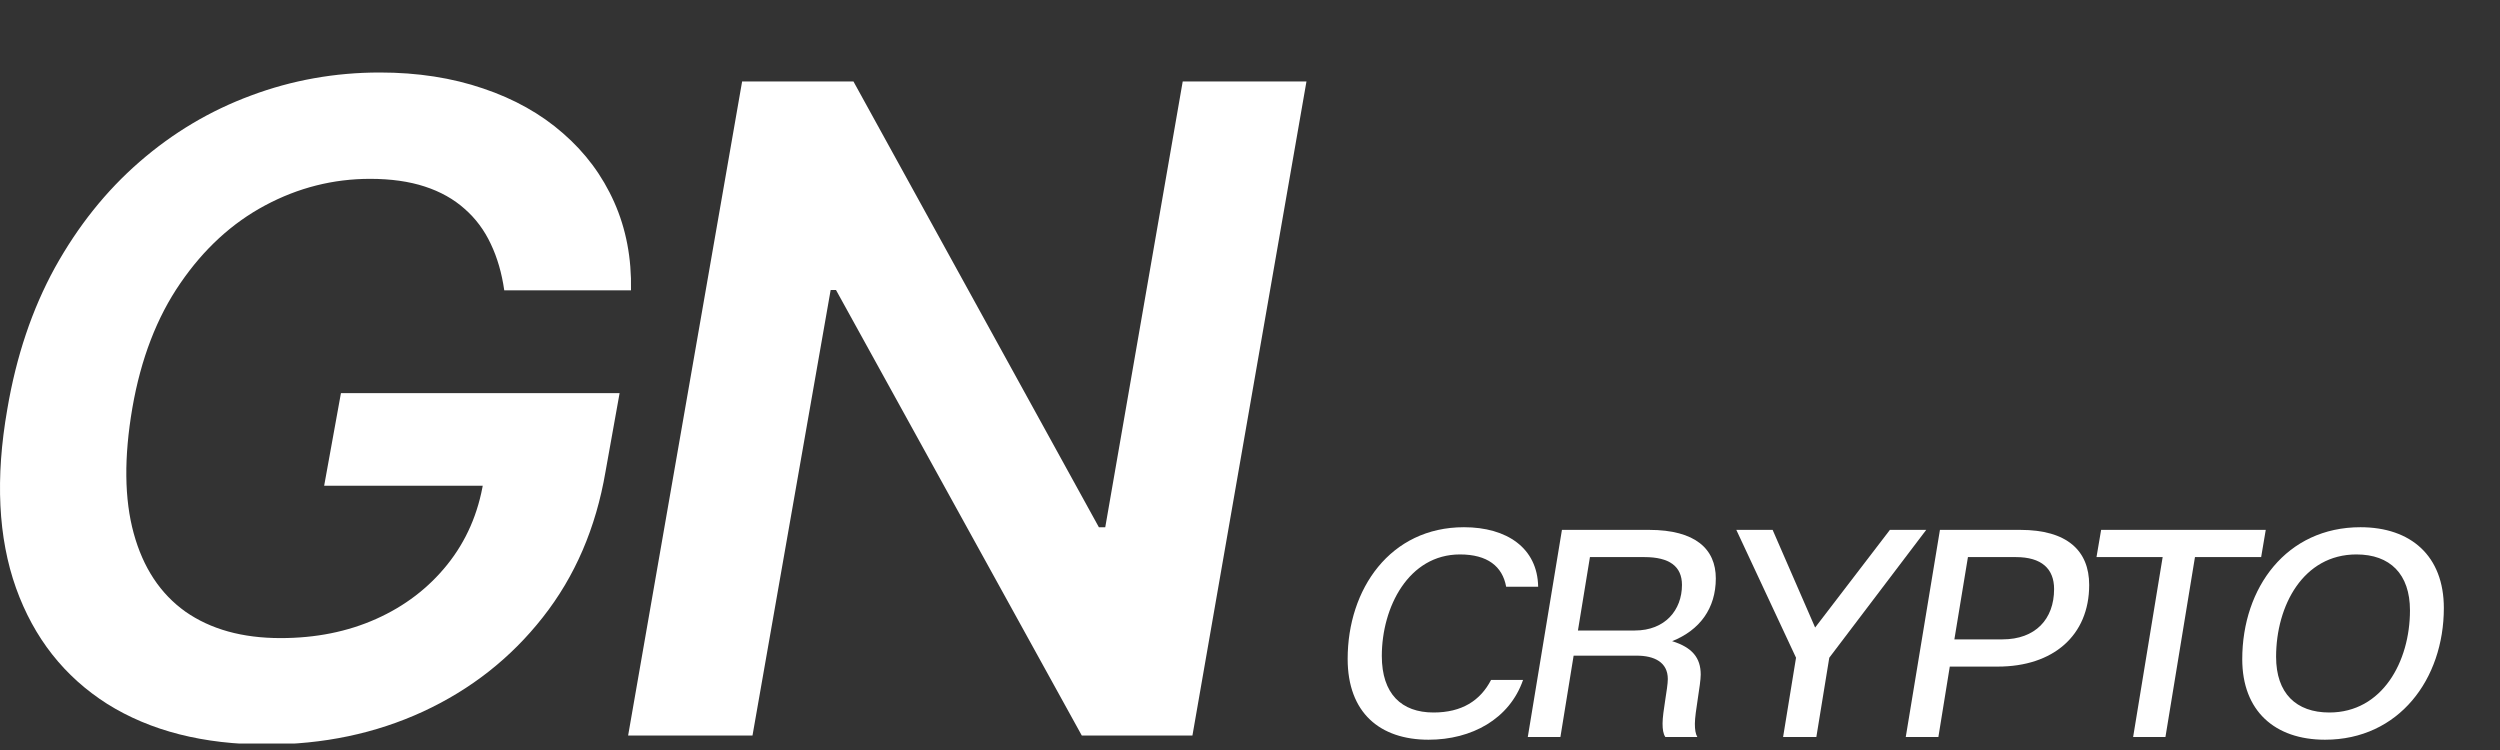 <svg width="80" height="24" viewBox="0 0 80 24" fill="none" xmlns="http://www.w3.org/2000/svg">
<rect x="0" y="0" width="80" height="24" fill="#333333" stroke="none"/>
<g clip-path="url(#clip0_8064_1216)">
<path d="M16.136 9.29C16.057 8.738 15.914 8.244 15.706 7.808C15.499 7.365 15.22 6.991 14.869 6.684C14.519 6.371 14.093 6.132 13.592 5.969C13.092 5.805 12.509 5.723 11.844 5.723C10.663 5.723 9.544 6.006 8.485 6.572C7.426 7.137 6.521 7.968 5.77 9.065C5.019 10.155 4.508 11.484 4.236 13.051C3.964 14.632 3.978 15.97 4.279 17.067C4.579 18.164 5.13 18.999 5.931 19.571C6.74 20.137 7.755 20.419 8.979 20.419C10.102 20.419 11.121 20.215 12.037 19.806C12.952 19.397 13.71 18.818 14.312 18.069C14.919 17.312 15.306 16.427 15.47 15.412L16.35 15.544H10.373L10.91 12.581H19.827L19.376 15.095C19.069 16.893 18.4 18.447 17.369 19.755C16.347 21.056 15.07 22.061 13.539 22.77C12.015 23.472 10.345 23.823 8.528 23.823C6.511 23.823 4.812 23.39 3.431 22.525C2.058 21.652 1.085 20.416 0.512 18.815C-0.06 17.207 -0.153 15.299 0.234 13.092C0.52 11.402 1.028 9.893 1.757 8.565C2.494 7.236 3.395 6.108 4.461 5.182C5.534 4.248 6.725 3.54 8.034 3.056C9.343 2.566 10.717 2.32 12.155 2.32C13.364 2.32 14.465 2.491 15.46 2.831C16.454 3.165 17.305 3.642 18.013 4.262C18.729 4.882 19.276 5.618 19.655 6.47C20.034 7.321 20.213 8.261 20.192 9.29H16.136Z" fill="white"/>
<path d="M41.807 2.606L38.158 23.536H34.617L26.752 9.28H26.581L24.08 23.536H20.1L23.748 2.606H27.31L35.165 16.873H35.368L37.847 2.606H41.807Z" fill="white"/>
<path d="M45.873 22.8C46.779 22.8 47.37 22.421 47.714 21.758H48.738C48.305 23.008 47.094 23.671 45.715 23.671C44.159 23.671 43.125 22.809 43.125 21.085C43.125 18.851 44.484 16.871 46.847 16.871C48.216 16.871 49.201 17.534 49.221 18.775H48.197C48.078 18.121 47.596 17.742 46.719 17.742C45.075 17.742 44.218 19.428 44.218 20.991C44.218 22.203 44.848 22.8 45.873 22.8Z" fill="white"/>
<path d="M53.508 20.517C54.148 20.716 54.423 21.047 54.423 21.587C54.423 21.909 54.236 22.799 54.236 23.159C54.236 23.349 54.256 23.481 54.315 23.585H53.291C53.222 23.481 53.202 23.339 53.202 23.15C53.202 22.78 53.37 22.023 53.37 21.729C53.37 21.189 52.936 20.981 52.375 20.981H50.356L49.933 23.585H48.889L49.982 16.956H52.769C54.256 16.956 54.906 17.572 54.906 18.509C54.906 19.466 54.394 20.166 53.508 20.517ZM52.316 20.176C53.281 20.176 53.823 19.523 53.823 18.718C53.823 18.121 53.419 17.827 52.621 17.827H50.878L50.494 20.176H52.316Z" fill="white"/>
<path d="M58.537 21.047L58.123 23.585H57.059L57.473 21.047L55.562 16.956H56.724L58.084 20.081L60.477 16.956H61.639L58.537 21.047Z" fill="white"/>
<path d="M64.648 16.956C66.145 16.956 66.854 17.619 66.854 18.718C66.854 20.337 65.701 21.331 63.929 21.331H62.393L62.028 23.585H60.984L62.078 16.956H64.648ZM64.077 20.46C65.13 20.46 65.731 19.816 65.731 18.85C65.731 18.197 65.327 17.827 64.51 17.827H62.974L62.54 20.46H64.077Z" fill="white"/>
<path d="M72.504 16.956L72.357 17.827H70.239L69.294 23.585H68.26L69.205 17.827H67.088L67.236 16.956H72.504Z" fill="white"/>
<path d="M75.534 16.871C77.149 16.871 78.203 17.79 78.203 19.457C78.203 21.73 76.765 23.671 74.401 23.671C72.796 23.671 71.752 22.752 71.752 21.095C71.752 18.803 73.17 16.871 75.534 16.871ZM74.539 22.8C76.233 22.8 77.119 21.171 77.119 19.532C77.119 18.367 76.479 17.742 75.406 17.742C73.702 17.742 72.835 19.381 72.835 21.019C72.835 22.184 73.475 22.8 74.539 22.8Z" fill="white"/>
</g>
<defs>
<clipPath id="clip0_8064_1216">
<rect width="79.062" height="23" fill="white" transform="translate(0 0.792)"/>
</clipPath>
</defs>
</svg>
